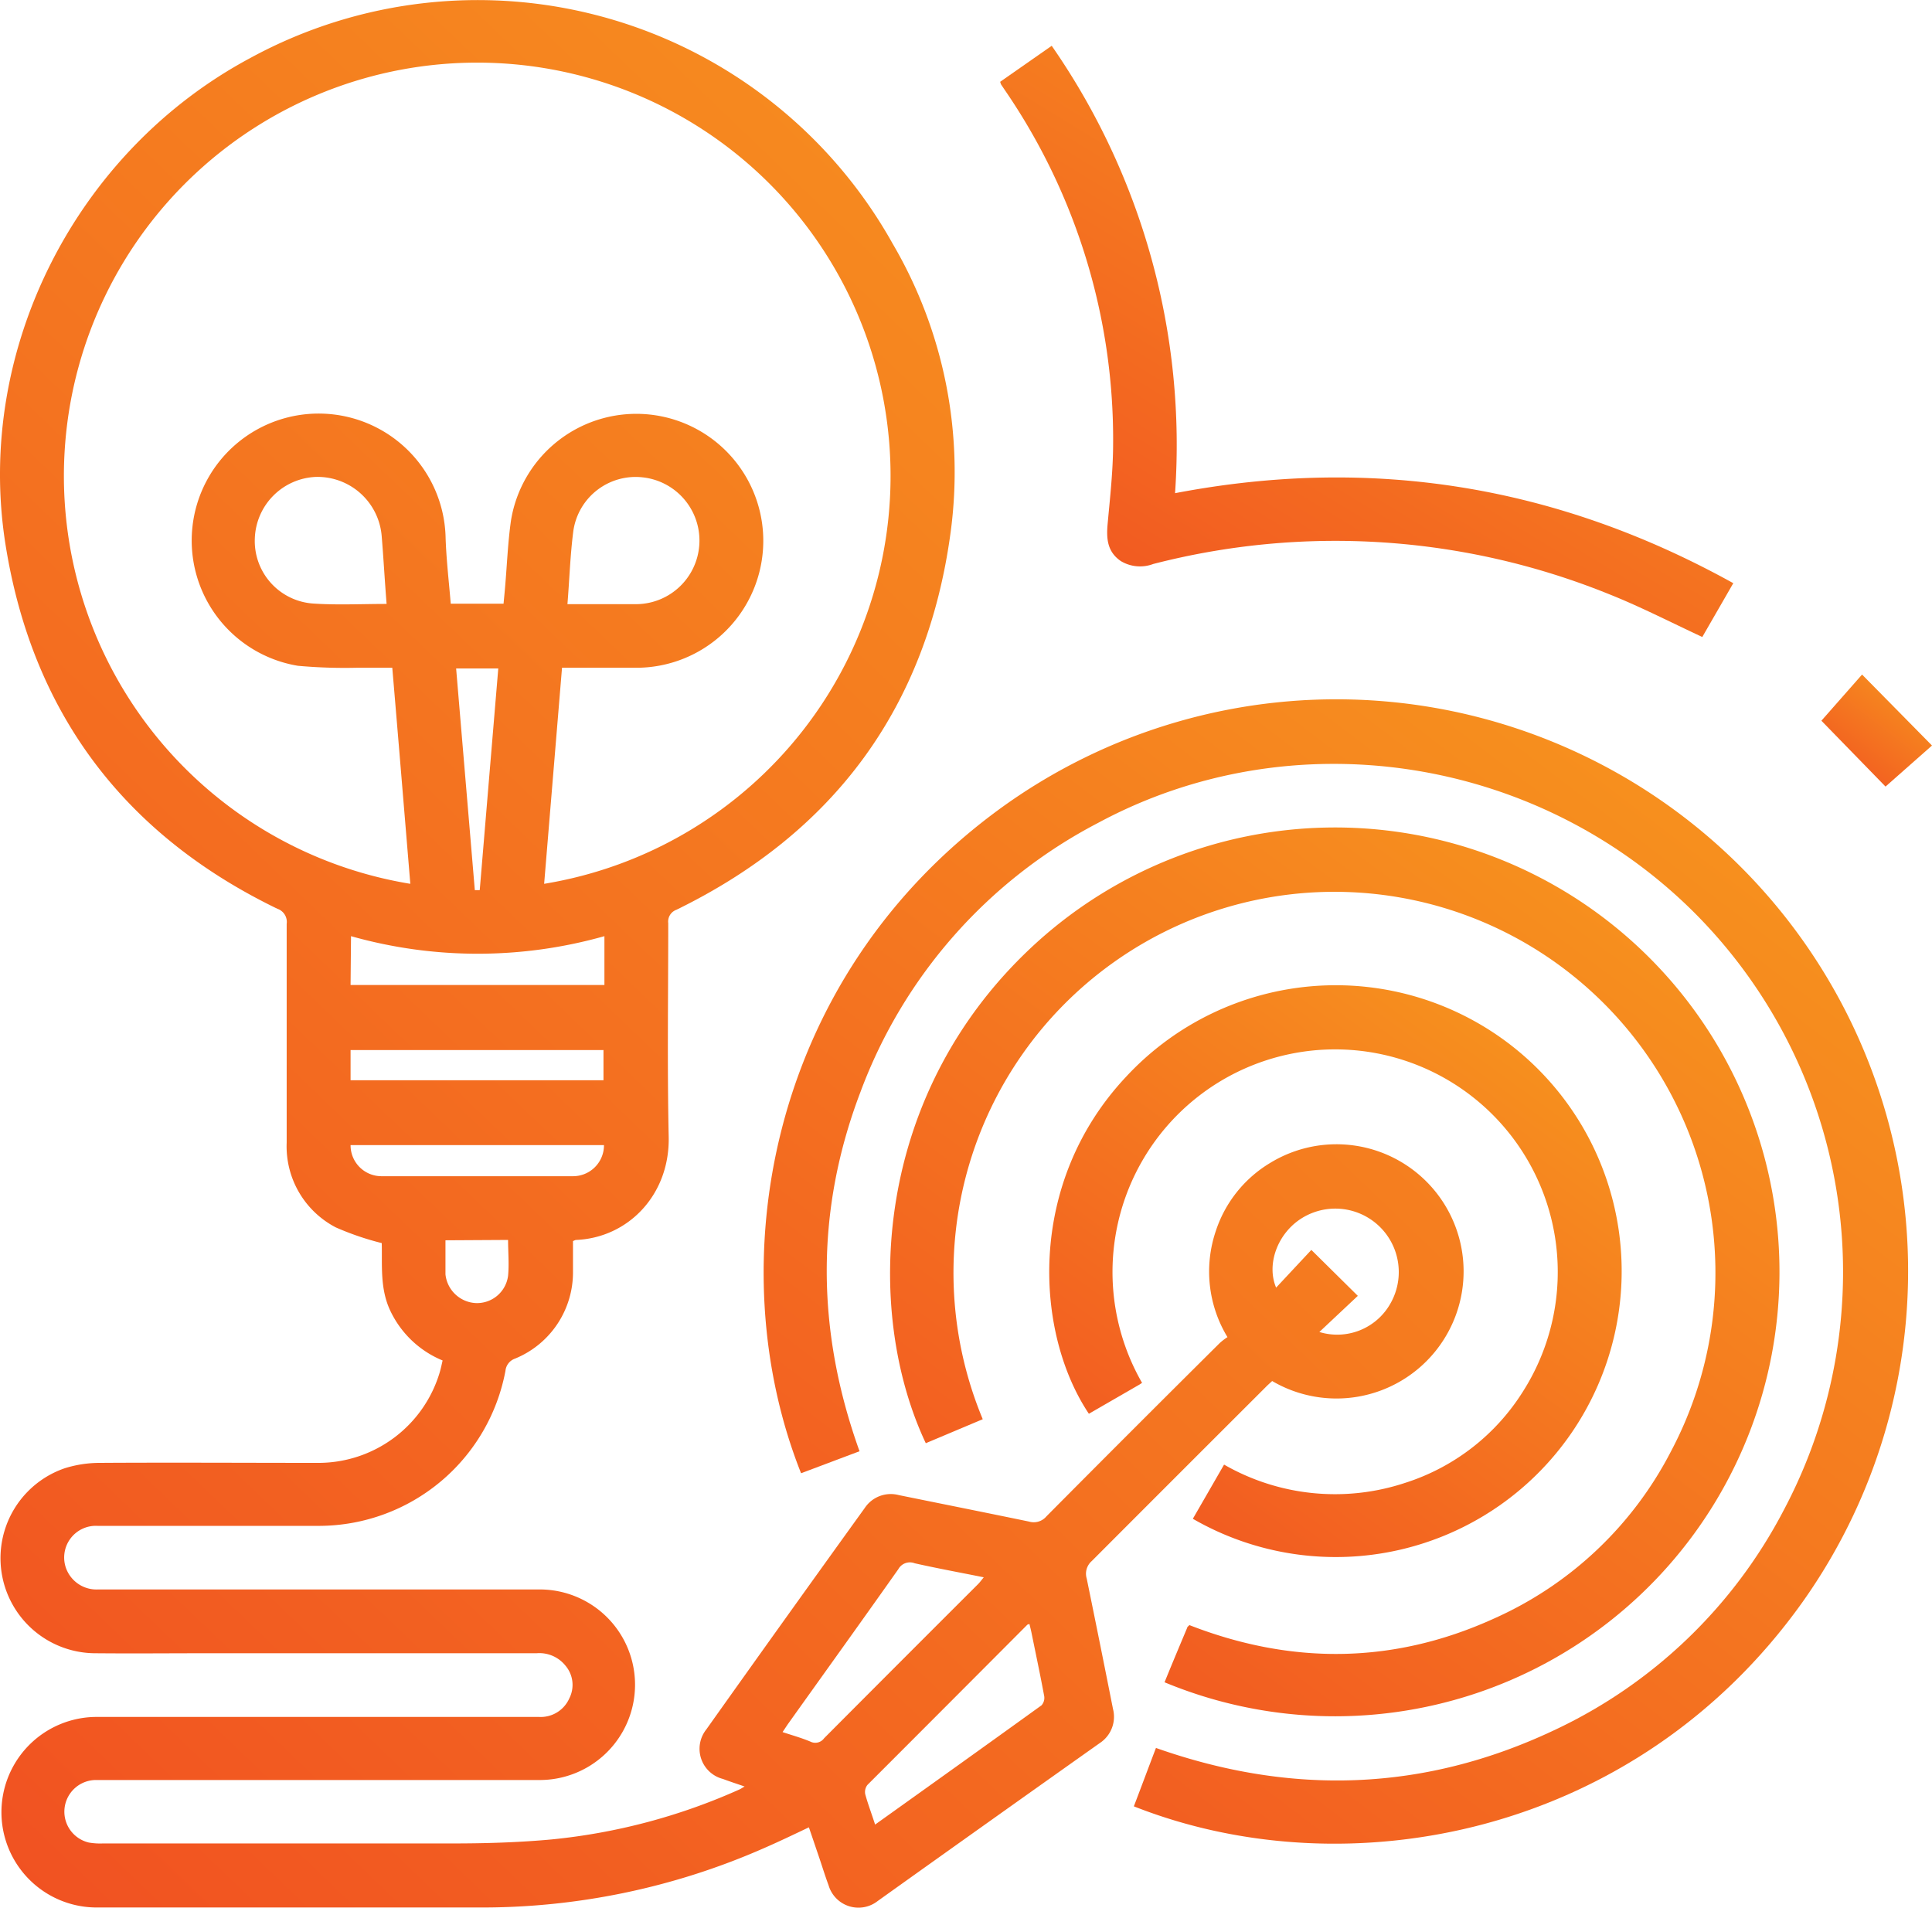 <svg xmlns="http://www.w3.org/2000/svg" xmlns:xlink="http://www.w3.org/1999/xlink" width="215.421" height="212.71" viewBox="0 0 215.421 212.71">
  <defs>
    <linearGradient id="linear-gradient" x1="-0.016" y1="1.569" x2="1.053" y2="0.166" gradientUnits="objectBoundingBox">
      <stop offset="0" stop-color="#ef3923"/>
      <stop offset="1" stop-color="#f7941e"/>
    </linearGradient>
  </defs>
  <g id="Layer_2" data-name="Layer 2" transform="translate(0 -0.002)">
    <g id="Illustration" transform="translate(0 0.002)">
      <path id="Path_472" data-name="Path 472" d="M49.351,151.7a11.137,11.137,0,0,1-5.787-5.451c-1.237-2.523-.925-5.249-1-7.638a31.787,31.787,0,0,1-5.123-1.75,10.186,10.186,0,0,1-5.476-9.455V103.017a1.548,1.548,0,0,0-1.035-1.682C13.753,93.024,3.533,79.364.589,60.564-2.776,38.9,8.538,16.823,27.91,6.469A52.993,52.993,0,0,1,99.526,27.161a50.335,50.335,0,0,1,6.46,32.267c-2.641,19.422-12.954,33.411-30.559,42.016a1.4,1.4,0,0,0-.917,1.5c0,7.941-.118,15.881.05,23.813.143,6.443-4.5,11.28-10.371,11.507a2.7,2.7,0,0,0-.3.126v3.365a10.388,10.388,0,0,1-6.469,9.741,1.6,1.6,0,0,0-1.06,1.354A21.189,21.189,0,0,1,35.69,170.142H10.876a3.533,3.533,0,0,0-3.466,4.845,3.617,3.617,0,0,0,3.524,2.246h49.25a10.624,10.624,0,1,1,0,21.248H10.792a3.533,3.533,0,0,0-.883,6.973,7.259,7.259,0,0,0,1.548.1H50.436c3.684,0,7.385-.109,11.053-.446a67.235,67.235,0,0,0,20.945-5.568c.16-.067.294-.168.589-.336-.892-.311-1.682-.564-2.414-.841a3.47,3.47,0,0,1-1.851-5.526q8.782-12.365,17.664-24.688a3.482,3.482,0,0,1,3.794-1.438c4.837.984,9.682,1.951,14.518,2.952a1.851,1.851,0,0,0,1.943-.58q9.631-9.7,19.347-19.347a7.3,7.3,0,0,1,.841-.639,14.089,14.089,0,0,1-1.3-11.835,13.9,13.9,0,0,1,6.031-7.57,14.174,14.174,0,1,1,.252,24.3c-.252.236-.522.471-.774.732q-9.682,9.665-19.347,19.347a1.867,1.867,0,0,0-.555,1.952q1.489,7.259,2.927,14.527a3.5,3.5,0,0,1-1.447,3.794q-12.458,8.824-24.789,17.631a3.474,3.474,0,0,1-5.476-1.758c-.4-1.077-.732-2.17-1.1-3.247s-.707-2.086-1.094-3.213c-1.682.8-3.365,1.607-5.047,2.338a78.144,78.144,0,0,1-31.964,6.6h-42.3a10.624,10.624,0,1,1-.193-21.248H60.109a3.482,3.482,0,0,0,3.365-2.061,3.306,3.306,0,0,0-.412-3.642,3.726,3.726,0,0,0-3.213-1.4H23.409c-4.315,0-8.639.042-12.954,0a10.6,10.6,0,0,1-3.238-20.625,13.038,13.038,0,0,1,3.9-.6c8.084-.05,16.167,0,24.251,0A14.123,14.123,0,0,0,49.04,152.99C49.174,152.528,49.25,152.141,49.351,151.7ZM43.74,74.46h-4a58.042,58.042,0,0,1-6.519-.219A14.157,14.157,0,1,1,49.687,60.025c.084,2.423.37,4.845.572,7.293h5.888c.059-.639.118-1.22.168-1.808.219-2.523.311-5.047.665-7.495A14.157,14.157,0,1,1,70.834,74.46H62.666C62,82.526,61.337,90.517,60.673,98.551a46.087,46.087,0,1,0-14.922,0C45.086,90.534,44.43,82.577,43.74,74.46Zm19.515-7.091h7.57a7.091,7.091,0,0,0,.841-14.14,7.015,7.015,0,0,0-7.739,5.989c-.345,2.658-.429,5.35-.656,8.151Zm-20.146,0c-.21-2.6-.345-5.123-.555-7.646a7.183,7.183,0,0,0-7.326-6.544,7.108,7.108,0,0,0-6.813,6.813,6.99,6.99,0,0,0,6.41,7.3c2.709.193,5.434.05,8.3.05Zm44.152,125.77c1.094.362,2.12.648,3.1,1.06a1.211,1.211,0,0,0,1.531-.379q8.58-8.614,17.193-17.21c.185-.193.345-.412.606-.732-2.666-.538-5.2-1-7.705-1.565a1.472,1.472,0,0,0-1.825.665c-4.038,5.72-8.126,11.406-12.188,17.1-.219.3-.429.639-.7,1.035Zm10.313,10.313c6.275-4.483,12.424-8.874,18.556-13.3a1.237,1.237,0,0,0,.3-1.026c-.437-2.355-.934-4.7-1.413-7.049-.067-.328-.151-.656-.236-1-.168.067-.21.067-.236.093q-8.9,8.933-17.816,17.849a1.27,1.27,0,0,0-.252,1.051C96.775,201.164,97.188,202.232,97.575,203.452ZM39.089,109.83H67.394v-5.442a51.925,51.925,0,0,1-28.255,0ZM147.11,148.524a6.8,6.8,0,0,0,7.873-3.087,7.074,7.074,0,0,0-10.094-9.429c-2.523,1.741-3.667,5.047-2.6,7.57l3.928-4.206,5.182,5.123ZM39.089,120.454h28.2V117.09h-28.2Zm28.255,7.234H39.089a3.449,3.449,0,0,0,3.5,3.466H63.844a3.449,3.449,0,0,0,3.5-3.466Zm-14.4-28.431h.547Q54.524,86.9,55.559,74.535h-4.7C51.555,82.829,52.253,91.039,52.943,99.257ZM49.67,138.3v3.8a3.583,3.583,0,0,0,3.365,3.2,3.491,3.491,0,0,0,3.617-3.053c.126-1.3,0-2.624,0-3.987Z" transform="translate(0 -0.002)" fill="url(#linear-gradient)"/>
      <path id="Path_473" data-name="Path 473" d="M142.506,216.141c.841-2.2,1.632-4.332,2.465-6.511,15.141,5.35,29.937,4.854,44.38-1.968a55.264,55.264,0,0,0,25.613-24.537,56.669,56.669,0,0,0-10.094-66.763c-17.6-17.437-44.783-21.5-66.359-9.875a55.668,55.668,0,0,0-26.5,30.029c-5.047,13.257-4.921,26.606-.093,40.031L105.4,179c-9.169-23.048-3.819-54.961,21.937-73.921a63.751,63.751,0,0,1,89.7,88.322C198.426,219.48,166.268,225.537,142.506,216.141Z" transform="translate(-16.079 -14.727)" fill="url(#linear-gradient)"/>
      <path id="Path_474" data-name="Path 474" d="M148.591,205.009c.841-2.069,1.682-4.071,2.523-6.073,0-.1.135-.168.244-.3,11.364,4.433,22.711,4.357,33.84-.673a40.939,40.939,0,0,0,19.86-18.7,42.479,42.479,0,1,0-76.739-3.583l-6.351,2.675c-6.948-14.729-6-39.3,12.533-55.979a49.553,49.553,0,1,1,14.089,82.636Z" transform="translate(-18.741 -17.432)" fill="url(#linear-gradient)"/>
      <path id="Path_475" data-name="Path 475" d="M149.41,174.954l-.252.168-5.653,3.264c-5.981-8.933-7.041-25.622,4.113-37.541a31.88,31.88,0,1,1,7.478,49.25c1.152-1.994,2.3-3.987,3.482-6.04a24.845,24.845,0,0,0,20.188,2.036,24.15,24.15,0,0,0,13.122-10.161,24.823,24.823,0,1,0-42.445-.976Z" transform="translate(-22.092 -20.745)" fill="url(#linear-gradient)"/>
      <path id="Path_476" data-name="Path 476" d="M152.078,55.959c21.954-4.206,42.63-.841,62.246,10.035l-3.457,6c-3.609-1.682-7.049-3.457-10.632-4.87a81.29,81.29,0,0,0-50.587-3.272,4.158,4.158,0,0,1-3.609-.32c-1.531-1.043-1.632-2.523-1.472-4.206.269-2.936.6-5.888.606-8.824A68.807,68.807,0,0,0,133.11,11.024l-.429-.639a1.682,1.682,0,0,1-.1-.3l5.745-4.012a78,78,0,0,1,13.753,49.889Z" transform="translate(-21.059 -0.966)" fill="url(#linear-gradient)"/>
      <path id="Path_477" data-name="Path 477" d="M253.771,97.335c-1.834,1.623-3.541,3.138-5.182,4.576l-7.15-7.343,4.534-5.148Z" transform="translate(-38.35 -14.205)" fill="url(#linear-gradient)"/>
    </g>
  </g>
</svg>
